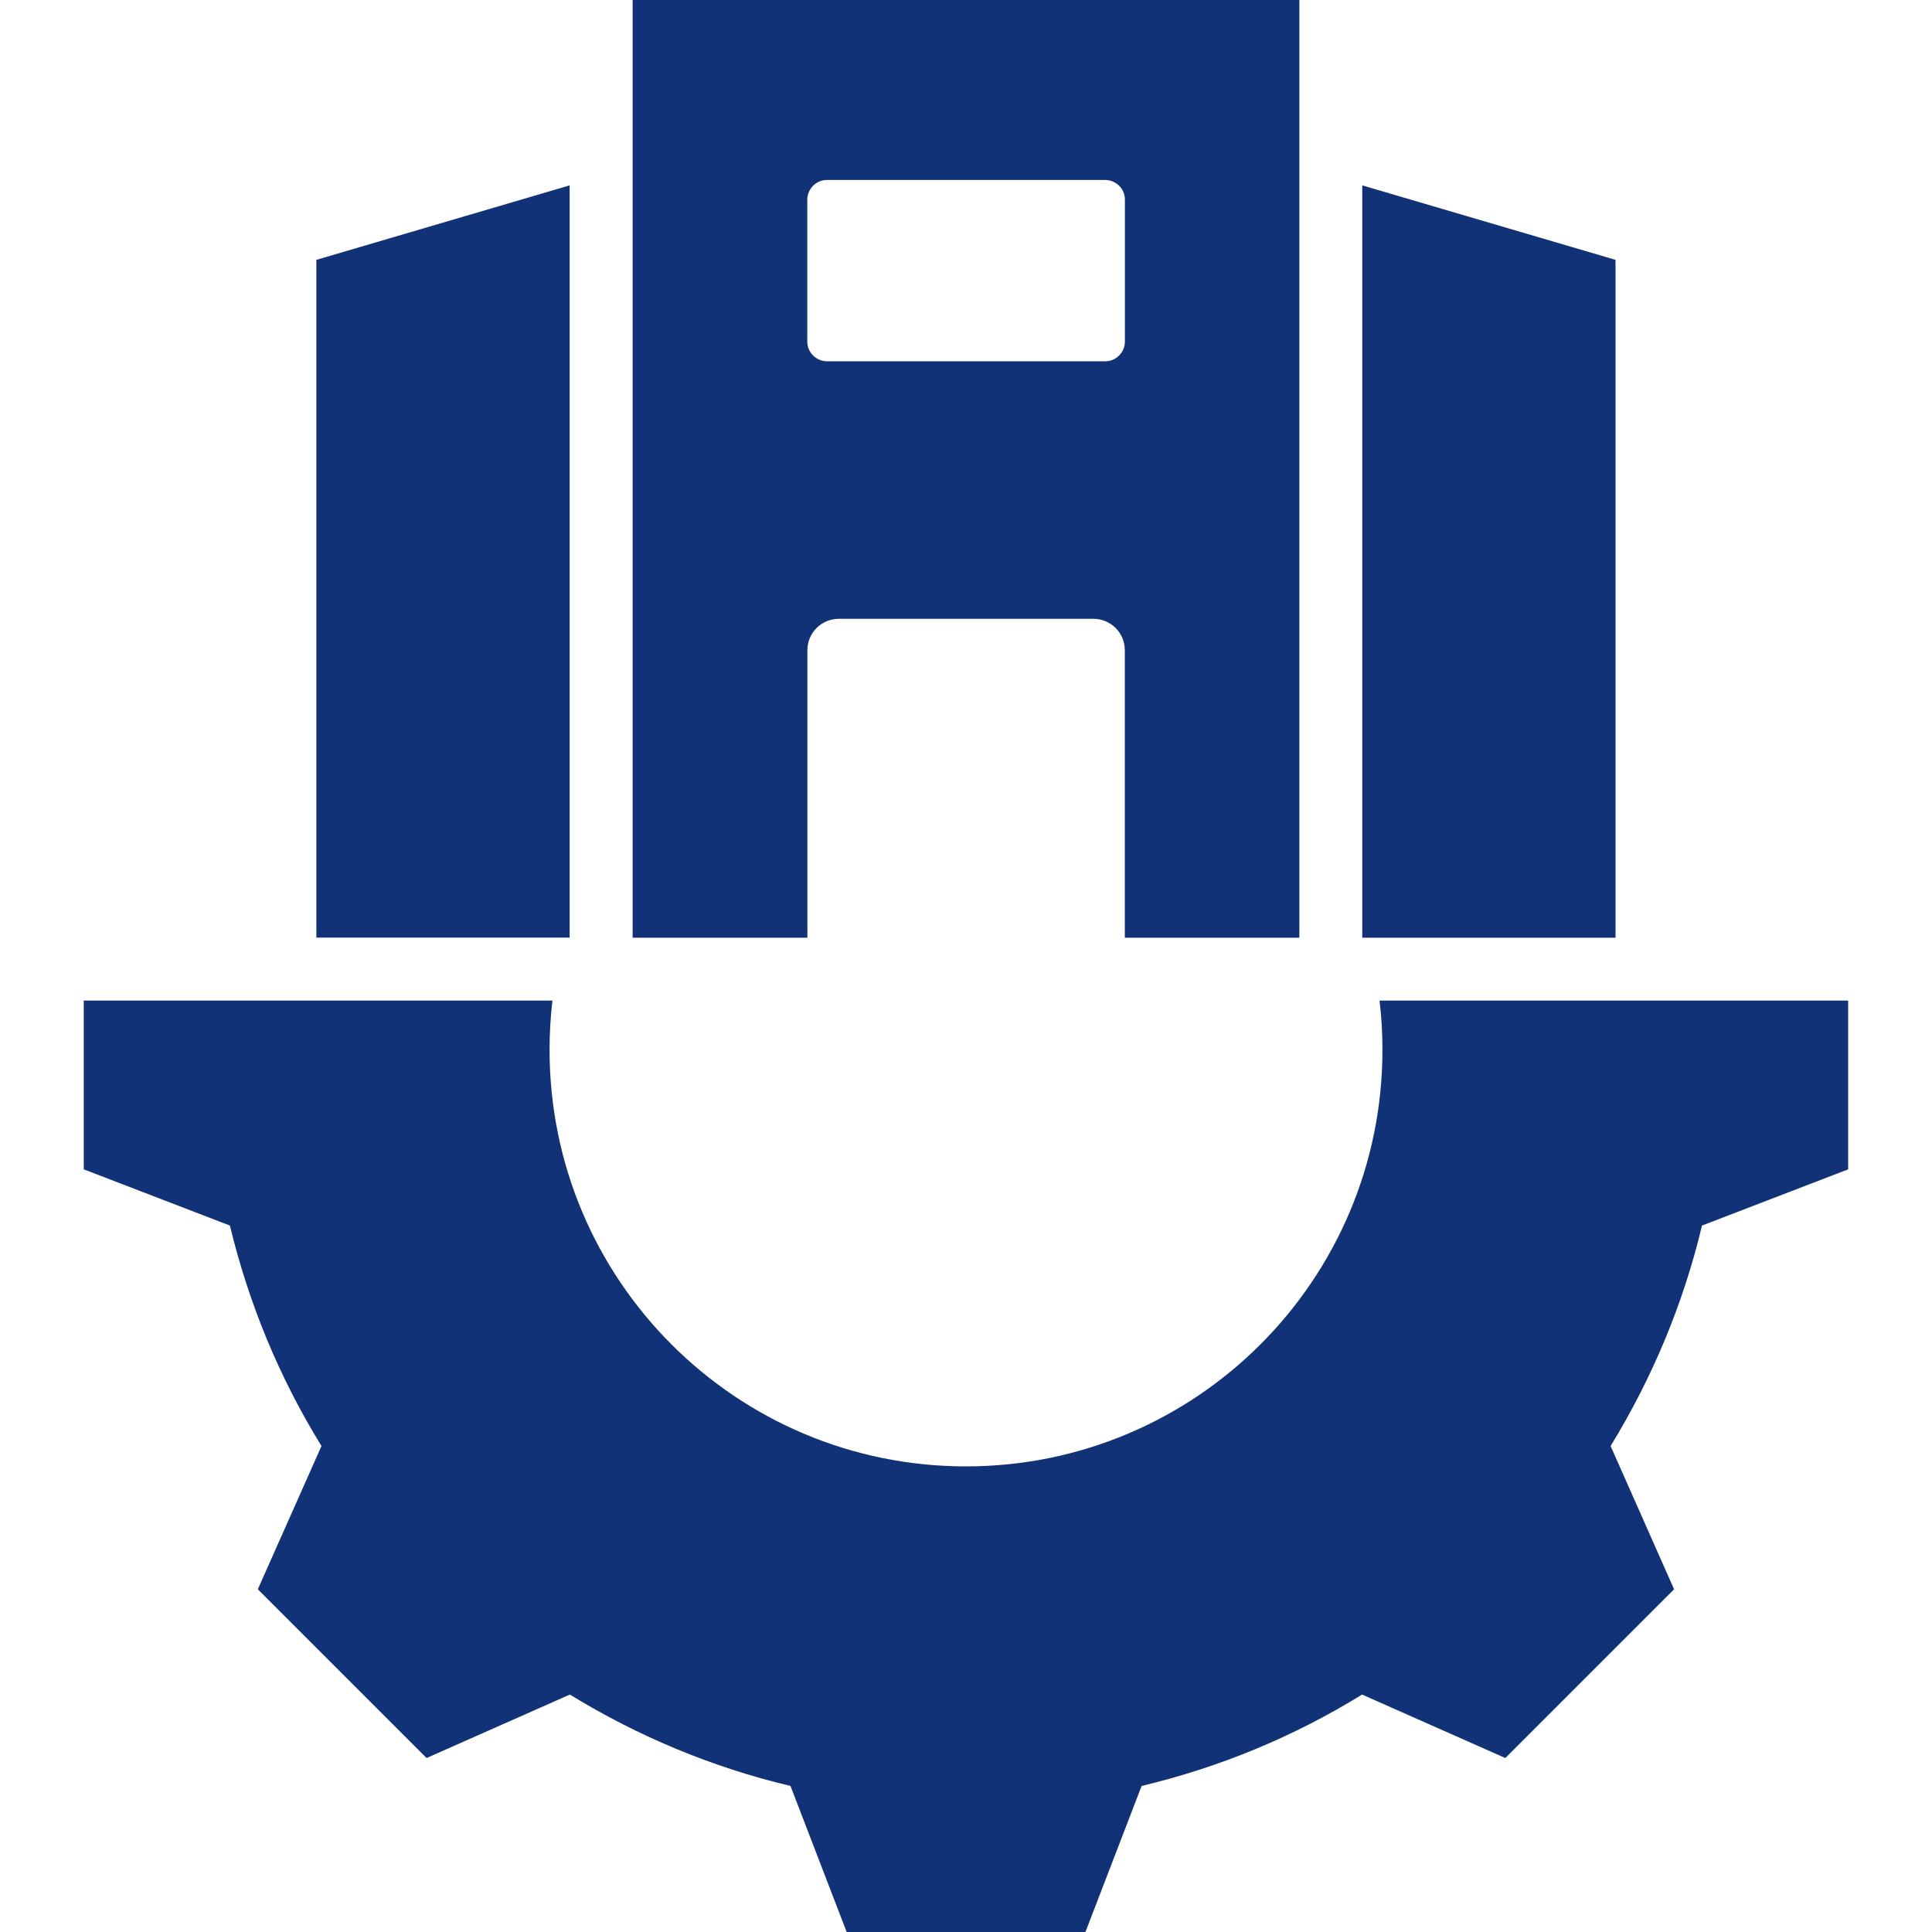 <svg xmlns="http://www.w3.org/2000/svg" id="Layer_1" data-name="Layer 1" viewBox="0 0 200 200"><defs><style>      .cls-1 {        fill: #123278;        fill-rule: evenodd;        stroke-width: 0px;      }    </style></defs><path class="cls-1" d="M32.75,97.07V26.9l26.22-7.71v77.87h-26.22ZM141.02,97.07V19.19l26.22,7.71v70.17h-26.22ZM83.56,97.07h-18.07V0h69.02v97.07h-18.07v-29.76c0-.86-.34-1.69-.95-2.3-.61-.61-1.44-.95-2.3-.95h-26.36c-.86,0-1.69.34-2.3.95-.61.61-.95,1.44-.95,2.3v29.76ZM83.57,20.67v14.69c0,.54.21,1.06.6,1.44.38.38.9.6,1.44.6h28.8c.54,0,1.06-.21,1.44-.6.38-.38.6-.9.6-1.44v-14.69c0-.54-.21-1.06-.6-1.44-.38-.38-.9-.6-1.44-.6h-28.8c-.54,0-1.06.21-1.44.6-.38.38-.6.9-.6,1.44h0ZM142.82,103.58h48.5v17.47l-15.13,5.82c-1.92,8.06-5.13,15.75-9.46,22.82l6.57,14.83-17.47,17.47-14.83-6.57c-7.04,4.35-14.76,7.54-22.82,9.46l-5.82,15.13h-24.71l-5.82-15.13c-8.09-1.92-15.78-5.13-22.84-9.46l-14.83,6.57-17.47-17.47,6.59-14.83c-4.35-7.04-7.54-14.76-9.48-22.82l-15.13-5.82v-17.47h48.52c-.2,1.67-.3,3.38-.3,5.1,0,23.81,19.28,43.12,43.1,43.12s43.12-19.31,43.12-43.12c0-1.73-.1-3.43-.3-5.1h0Z"></path></svg>